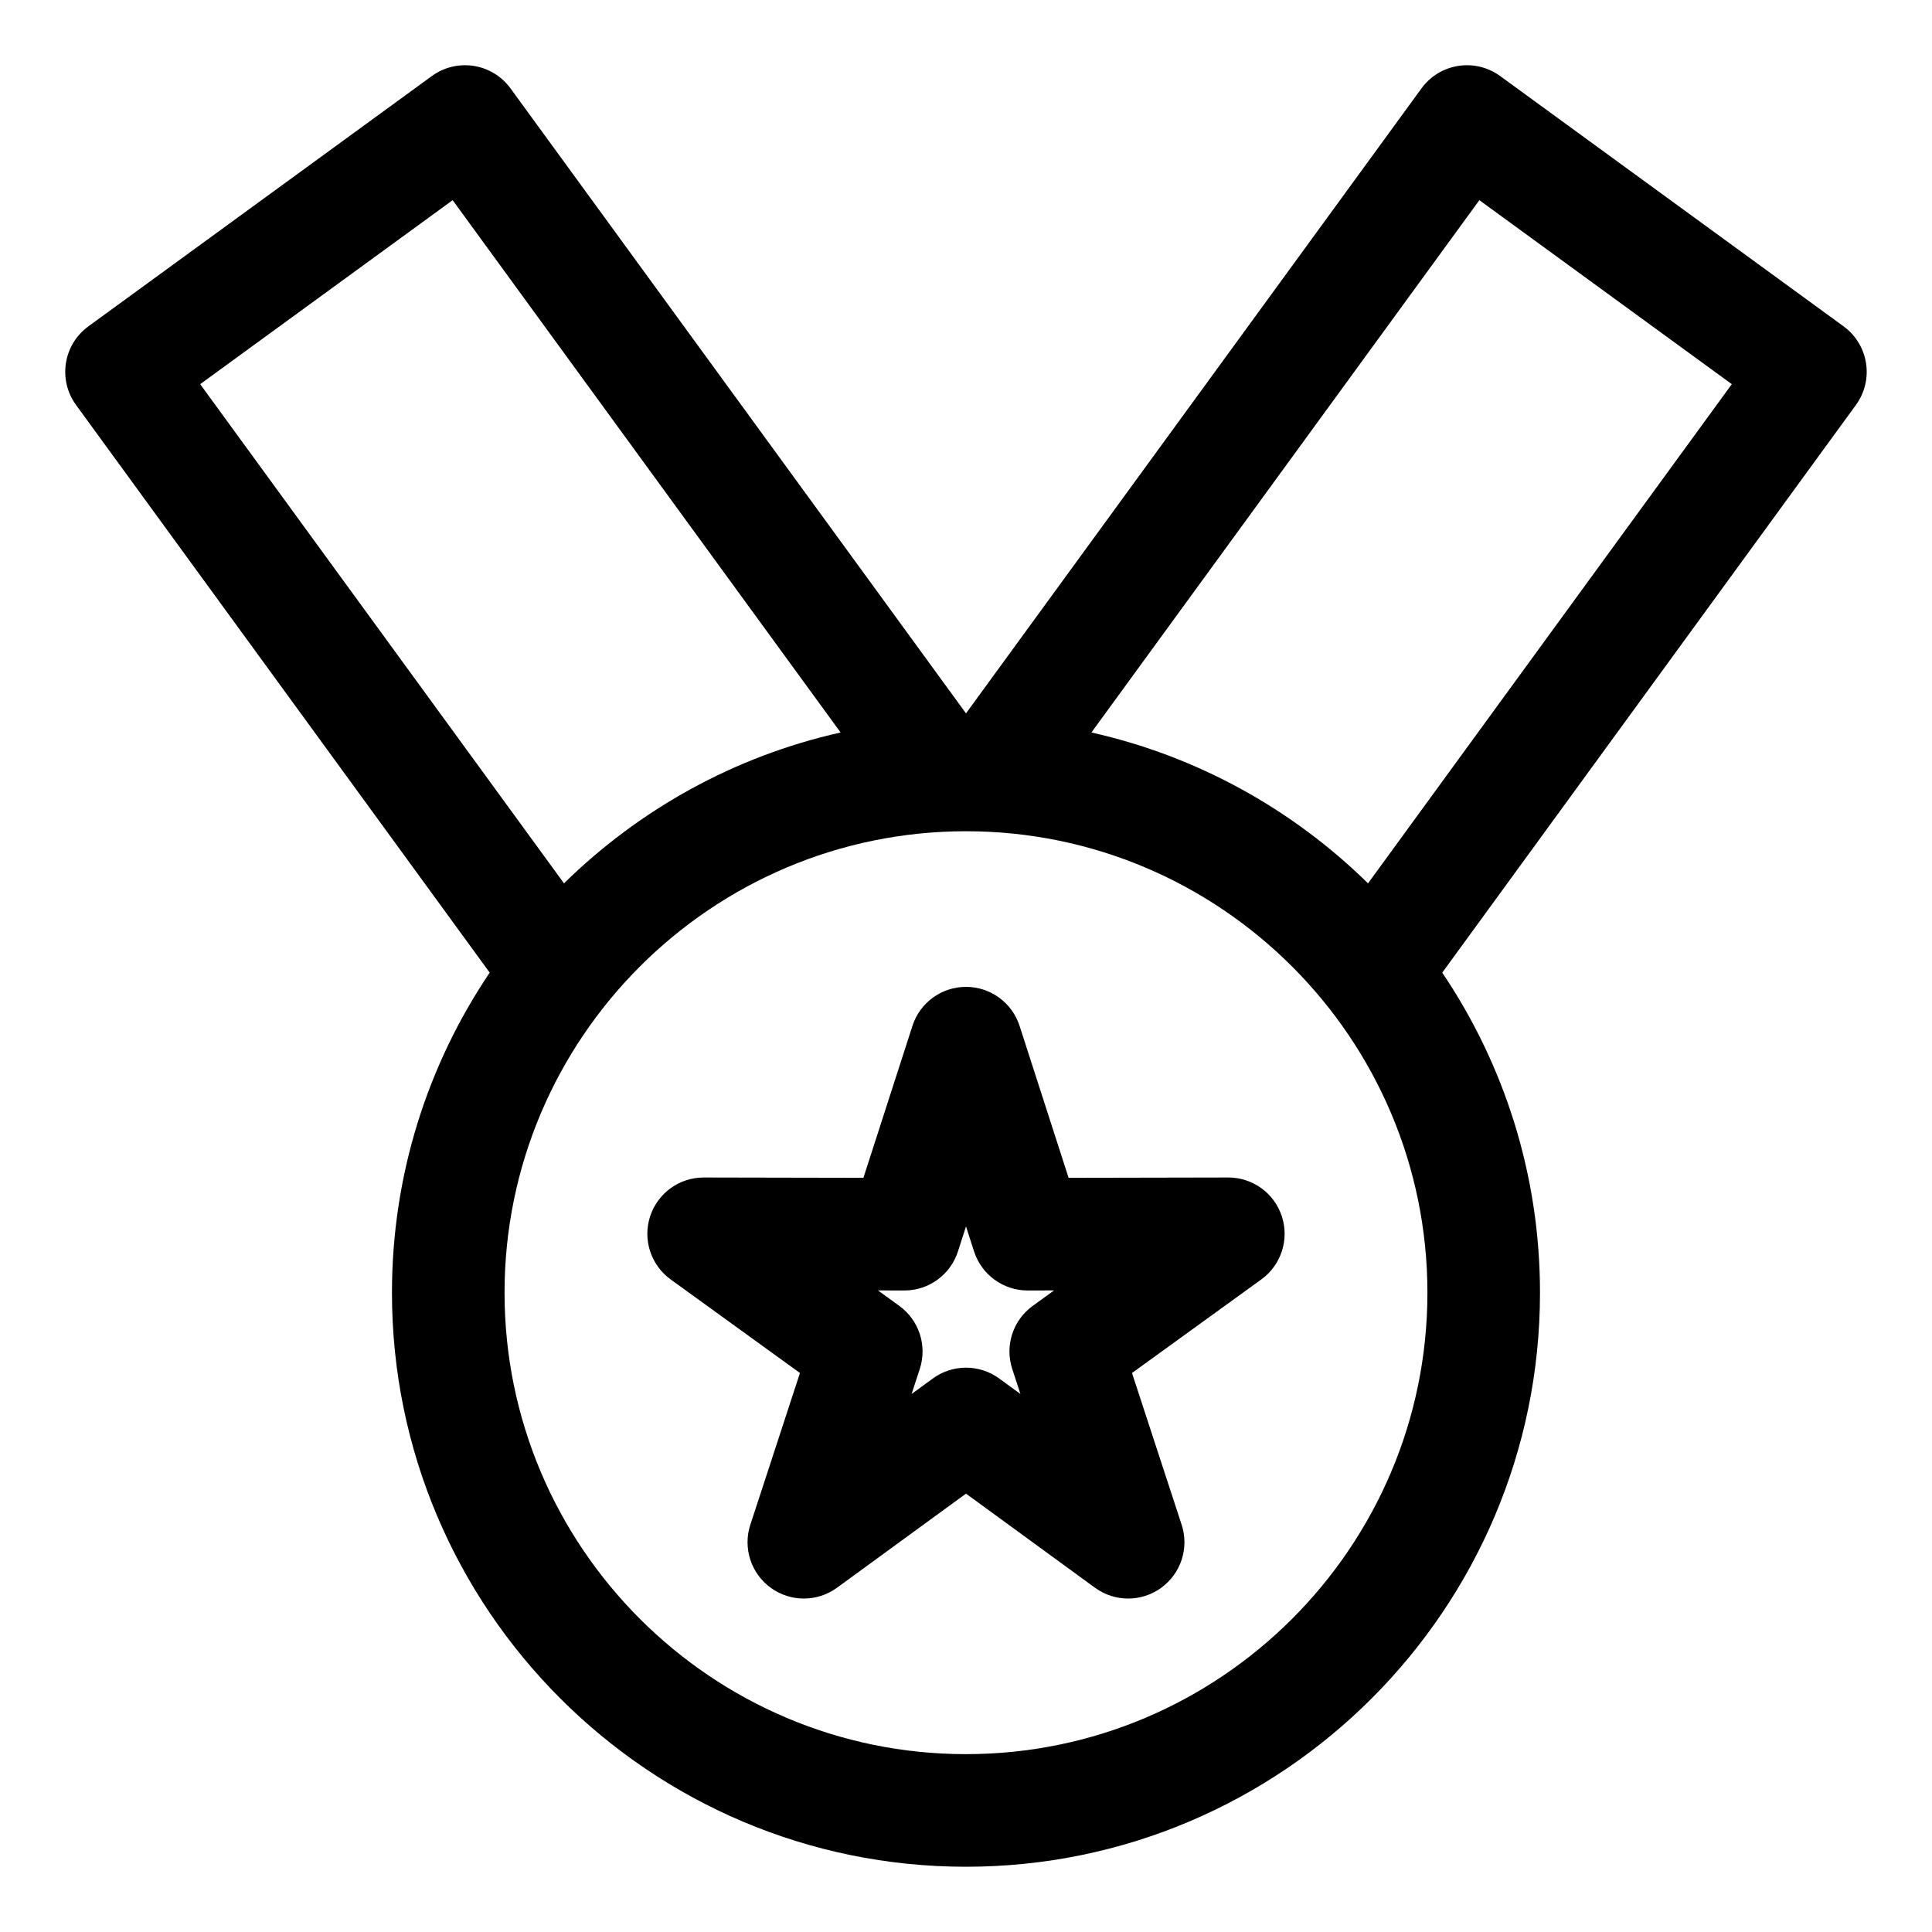 <?xml version="1.0" encoding="UTF-8"?>
<!-- Uploaded to: SVG Repo, www.svgrepo.com, Generator: SVG Repo Mixer Tools -->
<svg fill="#000000" width="800px" height="800px" version="1.1" viewBox="144 144 512 512" xmlns="http://www.w3.org/2000/svg">
 <path d="m469.53 456.05h-0.031l-42.309 0.082-12.992-40.262c-1.988-6.16-7.727-10.34-14.195-10.34-6.473 0-12.207 4.176-14.195 10.34l-12.992 40.262-42.309-0.082h-0.031c-6.461 0-12.191 4.16-14.191 10.309-2 6.156 0.199 12.906 5.441 16.699l34.273 24.801-13.152 40.211c-2.012 6.156 0.172 12.906 5.41 16.711 5.238 3.805 12.332 3.801 17.559-0.016l34.184-24.934 34.18 24.934c2.617 1.91 5.703 2.867 8.789 2.867 3.074 0 6.156-0.949 8.77-2.852 5.238-3.805 7.422-10.555 5.41-16.711l-13.152-40.211 34.273-24.801c5.242-3.793 7.441-10.539 5.441-16.699-1.992-6.144-7.723-10.309-14.18-10.309zm-51.84 34.016c-5.254 3.801-7.453 10.559-5.434 16.727l2.168 6.629-5.633-4.109c-2.617-1.91-5.703-2.867-8.789-2.867-3.086 0-6.172 0.957-8.789 2.867l-5.633 4.109 2.168-6.629c2.016-6.168-0.18-12.922-5.434-16.727l-5.648-4.09 6.969 0.016h0.031c6.473 0 12.207-4.172 14.195-10.34l2.137-6.633 2.141 6.633c1.988 6.16 7.727 10.34 14.195 10.34h0.031l6.969-0.016zm214.88-259.58-91.016-66.336c-3.195-2.332-7.191-3.297-11.098-2.684-3.91 0.613-7.414 2.754-9.746 5.953l-120.71 165.63-120.71-165.63c-2.332-3.195-5.836-5.336-9.746-5.953-3.906-0.613-7.902 0.352-11.098 2.684l-91.02 66.336c-6.66 4.856-8.125 14.184-3.269 20.844l109.62 150.43c-16.352 24.25-25.902 53.445-25.902 84.828 0 83.879 68.246 152.12 152.12 152.12s152.12-68.246 152.12-152.12c0-31.383-9.555-60.578-25.902-84.828l109.62-150.43c4.856-6.66 3.391-15.988-3.269-20.844zm-368.61-33.438 102.81 141.07c-28.16 6.297-53.398 20.43-73.305 39.98l-96.414-132.29zm136.04 411.82c-67.426 0-122.29-54.859-122.29-122.29 0-67.426 54.855-122.29 122.29-122.29 67.426 0 122.28 54.855 122.28 122.29 0 67.426-54.855 122.29-122.28 122.29zm106.54-230.77c-19.902-19.551-45.137-33.676-73.305-39.98l102.81-141.07 66.902 48.758z"/>
</svg>